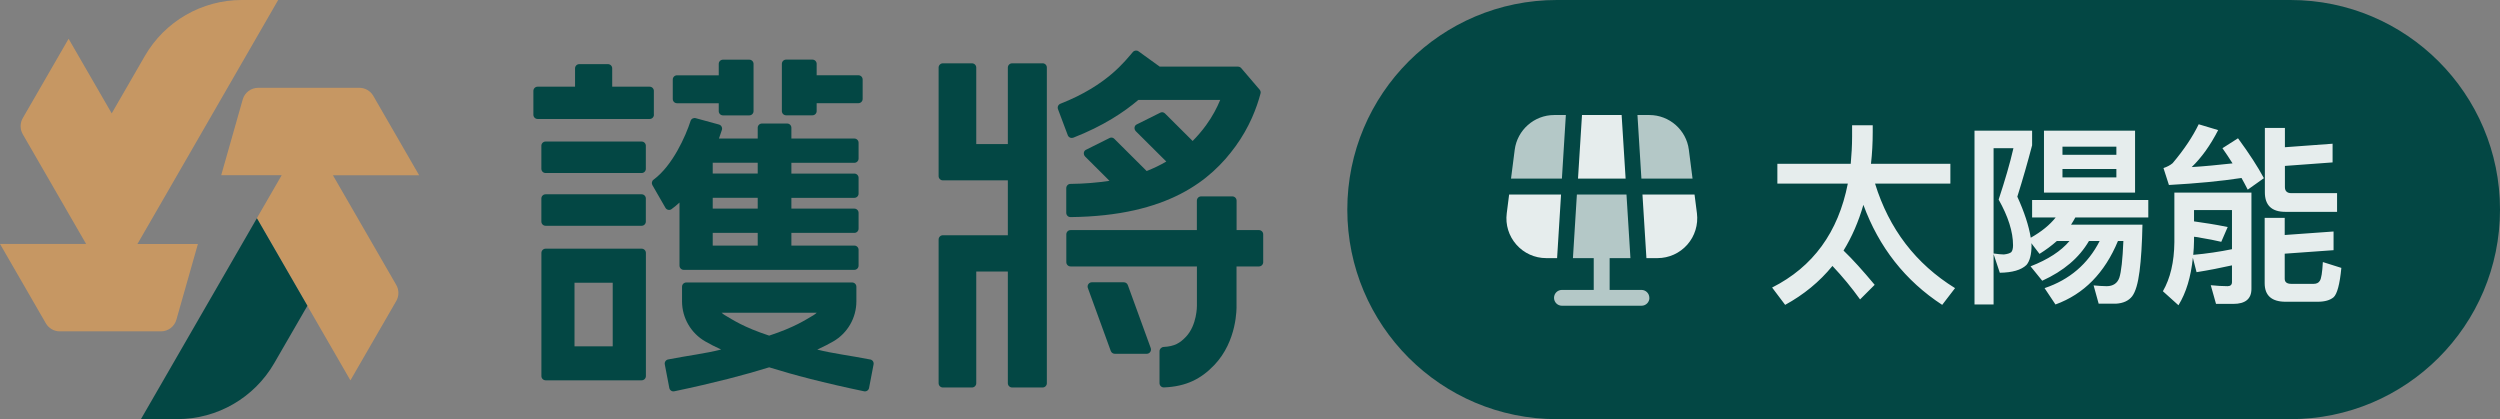 <svg width="167" height="28" viewBox="0 0 167 28" fill="none" xmlns="http://www.w3.org/2000/svg">
<rect x="0" y="0" width="167" height="28" fill="#808080" stroke="none"/>
<g clip-path="url(#clip0_4087_6083)">
<path d="M43.678 7.666V6.072C43.678 5.918 43.551 5.791 43.397 5.791H40.895V4.565C40.895 4.411 40.768 4.284 40.614 4.284H38.694C38.54 4.284 38.413 4.411 38.413 4.565V5.791H35.911C35.757 5.791 35.63 5.918 35.63 6.072V7.666C35.63 7.821 35.757 7.948 35.911 7.948H43.4C43.554 7.948 43.682 7.821 43.682 7.666H43.678Z" fill="#034744"/>
<path d="M45.222 6.896H48.012V7.426C48.012 7.58 48.139 7.707 48.294 7.707H50.055C50.209 7.707 50.337 7.58 50.337 7.426V4.267C50.337 4.113 50.209 3.986 50.055 3.986H48.294C48.139 3.986 48.012 4.113 48.012 4.267V5.031H45.222C45.068 5.031 44.941 5.158 44.941 5.312V6.615C44.941 6.769 45.068 6.896 45.222 6.896Z" fill="#034744"/>
<path d="M42.861 9.455H36.444C36.289 9.455 36.163 9.581 36.163 9.736V11.277C36.163 11.432 36.289 11.558 36.444 11.558H42.861C43.017 11.558 43.142 11.432 43.142 11.277V9.736C43.142 9.581 43.017 9.455 42.861 9.455Z" fill="#034744"/>
<path d="M42.861 12.979H36.444C36.289 12.979 36.163 13.104 36.163 13.26V14.8C36.163 14.956 36.289 15.082 36.444 15.082H42.861C43.017 15.082 43.142 14.956 43.142 14.8V13.26C43.142 13.104 43.017 12.979 42.861 12.979Z" fill="#034744"/>
<path d="M42.865 16.612H36.447C36.293 16.612 36.166 16.74 36.166 16.894V25.123C36.166 25.277 36.293 25.404 36.447 25.404H42.865C43.019 25.404 43.146 25.277 43.146 25.123V16.894C43.146 16.74 43.019 16.612 42.865 16.612ZM40.929 18.887V23.133H38.377V18.887H40.929Z" fill="#034744"/>
<path d="M52.51 7.703H54.272C54.426 7.703 54.553 7.576 54.553 7.422V6.893H57.343C57.497 6.893 57.625 6.766 57.625 6.612V5.309C57.625 5.155 57.497 5.027 57.343 5.027H54.553V4.264C54.553 4.11 54.426 3.982 54.272 3.982H52.51C52.356 3.982 52.229 4.11 52.229 4.264V7.422C52.229 7.576 52.356 7.703 52.51 7.703Z" fill="#034744"/>
<path d="M44.867 13.963C45.051 13.832 45.222 13.685 45.39 13.531V17.744C45.39 17.898 45.517 18.026 45.671 18.026H57.072C57.226 18.026 57.353 17.898 57.353 17.744V16.686C57.353 16.532 57.226 16.405 57.072 16.405H52.865V15.557H57.072C57.226 15.557 57.353 15.43 57.353 15.276V14.218C57.353 14.063 57.226 13.936 57.072 13.936H52.865V13.216H57.072C57.226 13.216 57.353 13.089 57.353 12.935V11.876C57.353 11.722 57.226 11.595 57.072 11.595H52.865V10.875H57.072C57.226 10.875 57.353 10.748 57.353 10.594V9.535C57.353 9.381 57.226 9.254 57.072 9.254H52.865V8.534C52.865 8.38 52.738 8.252 52.584 8.252H50.896C50.742 8.252 50.615 8.38 50.615 8.534V9.254H48.026C48.109 9.019 48.18 8.819 48.223 8.675C48.27 8.524 48.183 8.363 48.029 8.319L46.472 7.894C46.328 7.854 46.177 7.934 46.13 8.078C45.805 9.086 44.931 11.066 43.655 12.004C43.541 12.087 43.511 12.245 43.581 12.369L44.452 13.883C44.536 14.027 44.727 14.067 44.861 13.97L44.867 13.963ZM50.615 16.405H47.61V15.557H50.615V16.405ZM50.615 13.933H47.61V13.213H50.615V13.933ZM50.615 11.592H47.61V10.872H50.615V11.592Z" fill="#034744"/>
<path d="M58.137 24.015C56.797 23.753 55.625 23.613 54.593 23.352C55.025 23.154 55.374 22.973 55.658 22.809C56.613 22.26 57.206 21.235 57.206 20.133V19.151C57.206 18.997 57.078 18.87 56.925 18.87H45.842C45.688 18.87 45.56 18.997 45.56 19.151V20.133C45.56 21.231 46.153 22.256 47.108 22.805C47.392 22.97 47.744 23.151 48.173 23.348C47.141 23.613 45.969 23.75 44.629 24.011C44.478 24.041 44.378 24.189 44.408 24.34L44.71 25.917C44.74 26.071 44.891 26.172 45.044 26.138C47.711 25.579 49.777 25.036 51.381 24.537C52.986 25.04 55.056 25.582 57.718 26.138C57.872 26.172 58.023 26.071 58.053 25.917L58.355 24.34C58.385 24.189 58.284 24.041 58.133 24.011L58.137 24.015ZM54.339 21.057C53.796 21.369 53.113 21.848 51.381 22.42C49.65 21.848 48.967 21.372 48.424 21.057C48.344 21.01 48.27 20.953 48.206 20.89H54.556C54.493 20.953 54.419 21.01 54.339 21.057Z" fill="#034744"/>
<path d="M69.645 4.23H67.609C67.451 4.23 67.324 4.358 67.324 4.515V9.623H65.214V4.515C65.214 4.358 65.087 4.23 64.929 4.23H62.983C62.826 4.23 62.699 4.358 62.699 4.515V11.763C62.699 11.92 62.826 12.048 62.983 12.048H67.324V15.715H62.983C62.826 15.715 62.699 15.842 62.699 16V25.599C62.699 25.756 62.826 25.884 62.983 25.884H64.929C65.087 25.884 65.214 25.756 65.214 25.599V18.14H67.324V25.599C67.324 25.756 67.451 25.884 67.609 25.884H69.645C69.803 25.884 69.93 25.756 69.93 25.599V4.512C69.93 4.354 69.803 4.227 69.645 4.227V4.23Z" fill="#034744"/>
<path d="M71.698 9.197C73.688 8.42 75.088 7.489 76.042 6.675H81.511C81.294 7.201 80.992 7.777 80.574 8.353C80.296 8.738 79.991 9.09 79.669 9.418L77.821 7.579C77.737 7.496 77.616 7.472 77.516 7.523L75.925 8.316C75.761 8.397 75.737 8.628 75.875 8.768L77.908 10.791C77.499 11.033 77.064 11.24 76.598 11.425L74.434 9.271C74.351 9.187 74.23 9.164 74.13 9.214L72.539 10.008C72.375 10.088 72.351 10.319 72.489 10.46L74.113 12.078C73.312 12.201 72.452 12.275 71.507 12.285C71.35 12.285 71.226 12.412 71.226 12.57V14.218C71.226 14.375 71.353 14.502 71.51 14.502C78.062 14.432 80.912 12.001 82.526 9.783C83.464 8.497 83.95 7.204 84.204 6.243C84.228 6.153 84.204 6.059 84.144 5.989L82.915 4.552C82.861 4.488 82.781 4.451 82.701 4.451H77.469L76.055 3.43C75.938 3.343 75.774 3.363 75.677 3.473C75.181 4.036 73.986 5.694 70.834 6.93C70.69 6.987 70.62 7.147 70.673 7.291L71.326 9.03C71.38 9.177 71.547 9.254 71.695 9.194L71.698 9.197Z" fill="#034744"/>
<path d="M84.101 15.37H82.604V13.404C82.604 13.246 82.476 13.119 82.319 13.119H80.236C80.078 13.119 79.951 13.246 79.951 13.404V15.37H71.514C71.357 15.37 71.23 15.497 71.23 15.655V17.513C71.23 17.671 71.357 17.798 71.514 17.798H79.954V20.434C79.954 20.434 79.964 21.713 79.224 22.494C78.829 22.909 78.474 23.137 77.727 23.177C77.58 23.187 77.456 23.311 77.456 23.462V25.595C77.456 25.756 77.59 25.887 77.751 25.88C79.234 25.82 80.236 25.314 81.13 24.369C82.641 22.772 82.607 20.581 82.6 20.387V17.798H84.097C84.255 17.798 84.382 17.671 84.382 17.513V15.655C84.382 15.497 84.255 15.37 84.097 15.37H84.101Z" fill="#034744"/>
<path d="M75.339 19.044C75.299 18.933 75.192 18.856 75.071 18.856H72.938C72.74 18.856 72.603 19.051 72.669 19.238L74.2 23.445C74.24 23.555 74.347 23.633 74.468 23.633H76.602C76.799 23.633 76.936 23.438 76.87 23.251L75.339 19.044Z" fill="#034744"/>
<path d="M11.783 21.355L13.22 16.298H9.18L10.842 13.421L18.582 0H16.15C13.481 0 11.016 1.423 9.679 3.734L7.462 7.573L6.022 5.081L4.582 2.589L1.521 7.891C1.33 8.222 1.33 8.634 1.521 8.966L5.751 16.294H0L3.061 21.596C3.252 21.928 3.607 22.135 3.992 22.135H10.748C11.23 22.135 11.652 21.817 11.783 21.355Z" fill="#C69763"/>
<path d="M26.47 20.109C26.661 19.778 26.661 19.366 26.47 19.034L22.239 11.706H27.997L24.936 6.404C24.745 6.072 24.39 5.865 24.005 5.865H17.249C16.767 5.865 16.345 6.183 16.214 6.645L14.777 11.703H18.817L17.155 14.58L23.408 25.408L26.47 20.106V20.109Z" fill="#C69763"/>
<path d="M17.159 14.58L9.415 27.997H11.847C14.516 27.997 16.981 26.573 18.317 24.262L20.535 20.424L17.162 14.58H17.159Z" fill="#034744"/>
<path d="M90 14C90 6.268 96.268 0 104 0H153C160.732 0 167 6.268 167 14C167 21.732 160.732 28 153 28H104C96.268 28 90 21.732 90 14Z" fill="#034744"/>
<path d="M110.181 19.895C110.181 20.188 109.946 20.423 109.653 20.423H104.337C104.045 20.423 103.809 20.188 103.809 19.895C103.809 19.602 104.045 19.366 104.337 19.366H106.461V17.242H105.072L105.336 12.994H108.649L108.913 17.242H107.524V19.366H109.648C109.94 19.366 110.176 19.602 110.176 19.895H110.181Z" fill="white" fill-opacity="0.7"/>
<path d="M113.062 11.932L112.815 10.003C112.649 8.683 111.512 7.684 110.18 7.684H109.382L109.646 11.932H113.062Z" fill="white" fill-opacity="0.7"/>
<path d="M104.604 7.684H103.818C102.486 7.684 101.355 8.683 101.183 10.003L100.936 11.932H104.335L104.599 7.684H104.604Z" fill="white" fill-opacity="0.7"/>
<path d="M108.327 7.719C108.327 7.719 108.327 7.696 108.327 7.684H105.675C105.675 7.684 105.675 7.707 105.675 7.719L105.411 11.932H108.591L108.327 7.719Z" fill="white" fill-opacity="0.9"/>
<path d="M113.356 14.252L113.195 12.994H109.716C109.716 12.994 109.981 17.231 109.981 17.242H110.721C111.485 17.242 112.208 16.915 112.713 16.341C113.218 15.767 113.448 15.009 113.356 14.252Z" fill="white" fill-opacity="0.9"/>
<path d="M104.278 12.994H100.81L100.65 14.252C100.552 15.009 100.787 15.767 101.293 16.341C101.798 16.915 102.521 17.242 103.285 17.242H104.014L104.278 12.994Z" fill="white" fill-opacity="0.9"/>
<path d="M118.728 10.94H123.629C123.681 10.355 123.72 9.757 123.72 9.133V8.366H125.098V8.821C125.098 9.562 125.059 10.264 124.981 10.94H130.285V12.266H125.254C126.19 15.295 127.971 17.622 130.597 19.247L129.739 20.365C127.269 18.753 125.514 16.517 124.474 13.683C124.149 14.814 123.707 15.828 123.148 16.738C123.759 17.323 124.448 18.09 125.228 19.026L124.253 20.001C123.694 19.221 123.083 18.48 122.407 17.765C121.536 18.831 120.483 19.689 119.248 20.365L118.377 19.208C121.107 17.83 122.797 15.516 123.434 12.266H118.728V10.94ZM136.538 8.73H142.622V12.864H136.538V8.73ZM141.374 11.85V11.291H137.773V11.85H141.374ZM137.773 10.342H141.374V9.796H137.773V10.342ZM135.745 13.358H143.506V14.528H138.631C138.54 14.697 138.449 14.853 138.345 15.009H143.116C143.09 16.283 143.025 17.323 142.921 18.129C142.817 18.922 142.661 19.481 142.427 19.793C142.193 20.092 141.829 20.261 141.335 20.287H140.191L139.853 19.065C140.165 19.091 140.451 19.117 140.724 19.117C141.153 19.117 141.439 18.922 141.569 18.558C141.699 18.168 141.79 17.349 141.842 16.101H141.478C140.594 18.233 139.203 19.65 137.305 20.339L136.577 19.247C138.241 18.688 139.476 17.635 140.256 16.101H139.541C138.891 17.219 137.851 18.103 136.421 18.753L135.641 17.791C136.811 17.336 137.669 16.777 138.241 16.101H137.396C137.045 16.413 136.655 16.699 136.239 16.959L135.693 16.244C135.693 16.296 135.706 16.335 135.706 16.387C135.706 16.998 135.589 17.44 135.368 17.7C135.017 18.038 134.419 18.207 133.587 18.22L133.171 16.972V20.339H131.897V8.73H135.745V9.705C135.459 10.797 135.134 11.941 134.757 13.137C135.225 14.164 135.524 15.074 135.654 15.88C136.369 15.477 136.928 15.022 137.318 14.528H135.745V13.358ZM133.171 16.933C133.457 16.972 133.691 16.998 133.86 16.998C134.094 16.972 134.263 16.92 134.354 16.842C134.432 16.751 134.471 16.595 134.471 16.387C134.471 15.477 134.146 14.463 133.509 13.332C133.925 12.071 134.263 10.927 134.497 9.9H133.171V16.933ZM151.293 8.548H152.632V9.835L155.817 9.601V10.849L152.632 11.083V12.5C152.632 12.76 152.775 12.903 153.061 12.903H156.116V14.151H152.658C151.748 14.151 151.293 13.709 151.293 12.851V8.548ZM149.499 9.237C150.253 10.264 150.825 11.148 151.228 11.902L150.149 12.669C150.019 12.409 149.876 12.149 149.733 11.889C148.381 12.097 146.756 12.253 144.884 12.357L144.52 11.226C144.754 11.148 144.962 11.044 145.131 10.901C145.911 9.978 146.483 9.107 146.873 8.301L148.173 8.691C147.653 9.705 147.068 10.524 146.405 11.161C147.263 11.109 148.173 11.018 149.135 10.914C148.927 10.576 148.693 10.238 148.459 9.9L149.499 9.237ZM154.816 20.157H152.684C151.748 20.157 151.28 19.741 151.28 18.922V14.554H152.619V15.698L155.882 15.464V16.712L152.619 16.946V18.623C152.619 18.844 152.762 18.961 153.061 18.961H154.556C154.738 18.961 154.881 18.896 154.959 18.766C155.063 18.623 155.128 18.207 155.167 17.505L156.402 17.895C156.298 19 156.116 19.65 155.882 19.858C155.648 20.053 155.297 20.157 154.816 20.157ZM148.81 15.165L148.381 16.153C147.952 16.049 147.51 15.971 147.055 15.893C146.886 15.854 146.717 15.828 146.561 15.815V16.075C146.561 16.4 146.535 16.712 146.509 17.024C147.393 16.946 148.264 16.816 149.096 16.647V14.034H146.561V14.788L147.601 14.944C147.913 14.996 148.316 15.061 148.81 15.165ZM146.483 17.219C146.353 18.493 146.041 19.546 145.521 20.391L144.481 19.455C144.975 18.597 145.235 17.505 145.248 16.179V12.864H150.396V19.299C150.396 19.962 149.993 20.3 149.187 20.3H148.03L147.679 19.052C148.082 19.091 148.459 19.117 148.797 19.117C148.992 19.117 149.096 19.026 149.096 18.844V17.726C148.342 17.895 147.549 18.051 146.73 18.181L146.483 17.219Z" fill="white" fill-opacity="0.9"/>
</g>
<defs>
<clipPath id="clip0_4087_6083">
<rect width="167" height="28" fill="white"/>
</clipPath>
</defs>
</svg>
